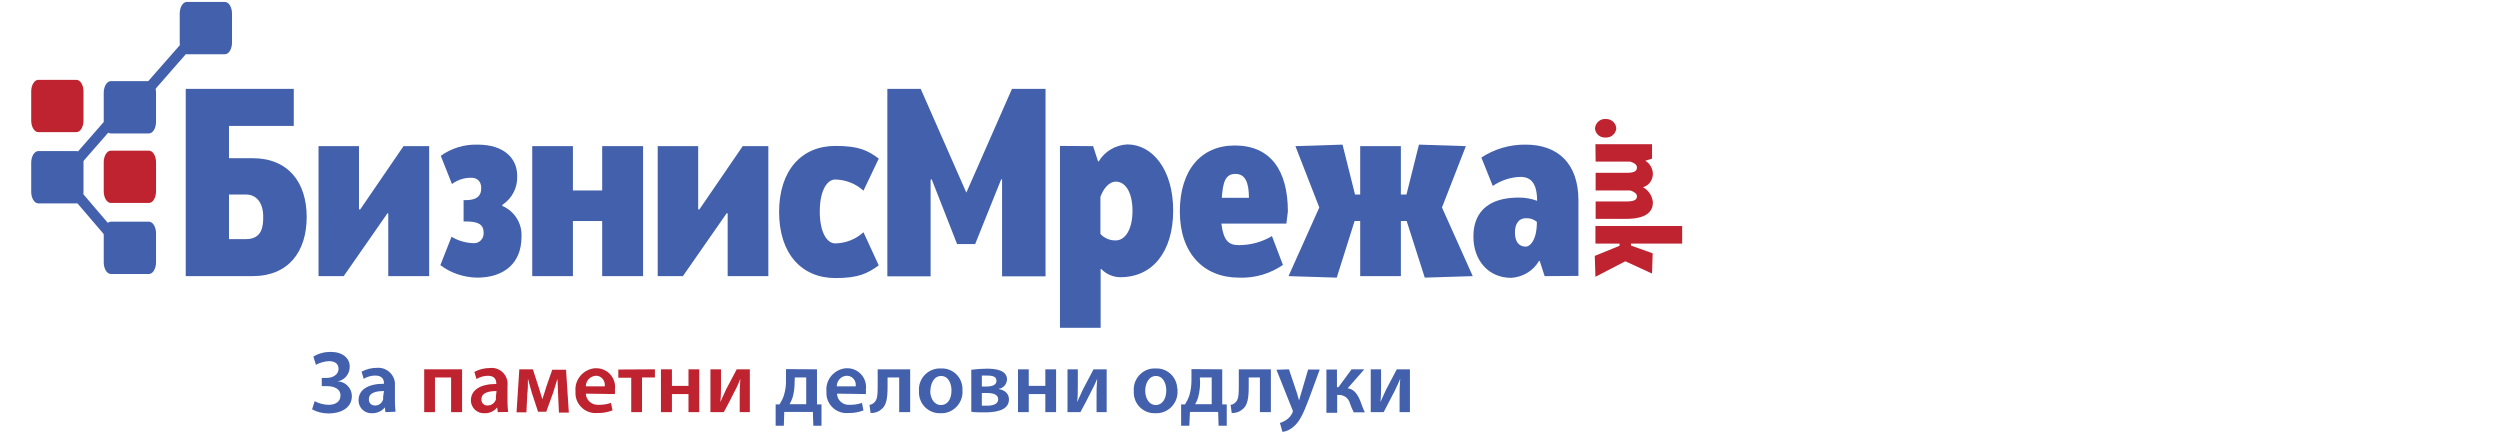 <?xml version="1.0" encoding="utf-8"?>
<!-- Generator: Adobe Illustrator 23.0.1, SVG Export Plug-In . SVG Version: 6.00 Build 0)  -->
<svg version="1.1" id="Layer_1" xmlns="http://www.w3.org/2000/svg" xmlns:xlink="http://www.w3.org/1999/xlink" x="0px" y="0px"
	 viewBox="380 0 1161.6 202.2" style="enable-background:new 0 0 1161.6 202.2;" xml:space="preserve">
<style type="text/css">
	.st0{fill:#4260AB;}
	.st1{fill-rule:evenodd;clip-rule:evenodd;fill:#4260AB;}
	.st2{fill-rule:evenodd;clip-rule:evenodd;fill:#BE232F;}
	.st3{fill:#BE232F;}
</style>
<g>
	<rect x="308.2" class="st0" width="7.7" height="202.2"/>
	<g>
		<path class="st0" d="M60.8,31.5H0v-4.2C0,12.7,11.9,0.8,26.5,0.8h34.3c2.3,0,4.1,1.8,4.1,4.1v22.5C64.9,29.7,63.1,31.5,60.8,31.5z
			"/>
		<path class="st0" d="M38.4,40.3h-8.7v142.3c0,5.3,4.3,9.6,9.6,9.6h16c5.3,0,9.6-4.3,9.6-9.6V66.8C64.9,52.2,53.1,40.3,38.4,40.3z"
			/>
	</g>
	<g>
		<g>
			<g>
				<path class="st0" d="M466.3,41.3h50.2v17.2h-30.1v15h10.9c16.7,0,25.2,11.3,25.2,27.3c0,16.1-8.4,27.5-25.2,27.5h-31L466.3,41.3
					L466.3,41.3z M486.4,111.1h7.9c7.7,0,8-6.3,8-10.4c0-6.9-3.5-10.3-7.9-10.3h-8V111.1z"/>
			</g>
			<g>
				<polygon class="st0" points="539.7,128.3 528,128.3 528,67.9 546.8,67.9 546.8,97.2 547.3,97.4 567.5,67.9 579.4,67.9 
					579.4,128.3 560.4,128.3 560.4,99.2 560.1,99 				"/>
			</g>
			<g>
				<path class="st0" d="M595.4,102.8V93h0.9c4.8,0,7.3-1.6,7.3-5.6s-2.9-4.8-4.4-4.8c-3.3-0.1-6.5,0.9-9.2,2.9l-5.2-13.1
					c5-3.6,11.1-5.4,17.2-5.2c12.2,0,18.3,6.4,18.3,14.4c0.3,5.4-2.3,10.6-6.9,13.6v0.5c5.7,2.4,9.3,8.2,8.9,14.4
					c0,12.1-8,18.9-20.6,18.9c-6.2-0.1-12.2-2.1-17.1-5.8l5.2-13.2c3.1,1.9,6.7,2.9,10.3,3c2.5,0.1,4.5-1.9,4.6-4.3
					c0-0.2,0-0.4,0-0.6c0-4.3-3.3-5.2-8.4-5.2h-0.9V102.8z"/>
			</g>
			<g>
				<polygon class="st0" points="678.8,128.3 659.8,128.3 659.8,102.7 646.2,102.7 646.2,128.3 627.3,128.3 627.3,67.9 646.2,67.9 
					646.2,88.5 659.8,88.5 659.8,67.9 678.8,67.9 				"/>
			</g>
			<g>
				<polygon class="st0" points="697.3,128.3 685.6,128.3 685.6,67.9 704.4,67.9 704.4,97.2 704.9,97.4 725.1,67.9 737,67.9 
					737,128.3 718.1,128.3 718.1,99.2 717.7,99 				"/>
			</g>
			<g>
				<path class="st0" d="M781.2,88.6c-3.6-3.3-8.3-5.1-13.1-5.2c-3.8,0-7.2,5.1-7.2,14.9c0,9.8,3.4,14.8,7.2,14.8
					c4.9-0.1,9.5-1.9,13.1-5.2l7.1,15.4c-5.3,3.8-9.4,5.9-20.1,5.9c-15.9,0-26.2-11.5-26.2-30.7s10.3-30.7,26.2-30.7
					c10.7,0,14.9,2,20.1,5.9L781.2,88.6z"/>
			</g>
			<g>
				<polygon class="st0" points="824.7,113.4 812.9,83.3 812.4,83.5 812.4,128.4 792.3,128.4 792.3,41.3 807.8,41.3 829,89.5 
					850.2,41.3 865.8,41.3 865.8,128.4 845.6,128.4 845.6,83.4 845.2,83.3 833.1,113.4 				"/>
			</g>
			<g>
				<path class="st0" d="M887.9,67.9l2.3,7.1h0.3c2.8-4.7,7.8-7.6,13.3-7.9c11.5,0,21.3,11.5,21.3,30.7c0,19.2-9.6,31-24.5,31
					c-3.4,0-6.6-1.4-8.9-3.8h-0.3v27.3h-18.9V67.8L887.9,67.9z M898.5,84.4c-3.3,0-5.9,3.4-7.2,7.1v17.2c1.8,2,4.5,3.1,7.2,3
					c4.1,0,7.7-4.8,7.7-13.7C906.2,89,902.7,84.4,898.5,84.4"/>
			</g>
			<g>
				<path class="st0" d="M977.7,103.9h-30.2c1,8.1,3.5,10,8.1,10c5.4,0,10.7-1.4,15.4-4.2l5.1,13.4c-6,4.1-13.1,6.2-20.4,5.9
					c-16.6,0-27.5-11.5-27.5-30.7s9.8-30.7,25.5-30.7c16.6,0,24.7,11.5,24.7,30.7L977.7,103.9z M947.7,91.9h12.6
					c0-7.3-1.8-11.1-6.3-11.1C949.4,80.8,948.2,84.6,947.7,91.9"/>
			</g>
			<g>
				<polygon class="st0" points="978.7,128.3 993,96.4 981.9,67.9 1003.8,67.2 1009.6,90.4 1012,90.4 1012,67.9 1030.9,67.9 
					1030.9,90.4 1033.5,90.4 1039.3,67.2 1061.1,67.9 1050,96.4 1064.3,128.3 1042,129 1033.6,102.7 1030.9,102.7 1030.9,128.3 
					1012,128.3 1012,102.7 1009.4,102.7 1001.1,129 				"/>
			</g>
			<g>
				<path class="st0" d="M1097.7,128.3l-2.3-7.1h-0.3c-2.7,4.7-7.6,7.6-13,7.9c-10.3,0-17.5-7.9-17.5-19.2c0-5.9,1.8-18.1,21.2-18.1
					c2.9,0,5.7,0.5,8.4,1.5c0-8.4-3.1-11.1-7.7-11.1c-4.6,0.1-9.1,1.6-12.9,4.2l-5.3-13.2c6.1-4,13.3-6.1,20.6-6
					c14.8,0,24.5,8.6,24.5,25.9v35.1L1097.7,128.3L1097.7,128.3z M1094.1,103.1c-1.4-1.2-3.2-1.8-5-1.7c-3.8,0-5.2,3.1-5.2,6.6
					c0,4.2,1.7,6.6,5.1,6.6C1090.7,114.6,1094.1,111.9,1094.1,103.1"/>
			</g>
			<g>
				<path class="st1" d="M487.8,19.8c0,3-1.5,5.4-3.3,5.4h-17.7c-1.8,0-3.3-2.4-3.3-5.4V6.3c0-3,1.5-5.4,3.3-5.4h17.7
					c1.8,0,3.3,2.4,3.3,5.4V19.8z"/>
			</g>
			<g>
				<path class="st1" d="M452.5,121.9c0,3-1.5,5.4-3.3,5.4h-17.7c-1.8,0-3.3-2.4-3.3-5.4v-13.5c0-3,1.5-5.4,3.3-5.4h17.7
					c1.8,0,3.3,2.4,3.3,5.4V121.9z"/>
			</g>
			<g>
				<polygon class="st1" points="474.1,16.3 449,45 446.6,40.3 471.7,11.7 				"/>
			</g>
			<g>
				<polygon class="st1" points="436.1,118 411.2,88.9 413.2,83.8 438.1,112.9 				"/>
			</g>
			<g>
				<polygon class="st1" points="438.1,52.7 413.1,81.3 410.7,76.7 435.7,48.1 				"/>
			</g>
			<g>
				<path class="st1" d="M452.5,56.6c0,3-1.5,5.4-3.3,5.4h-17.7c-1.8,0-3.3-2.4-3.3-5.4V43.1c0-3,1.5-5.4,3.3-5.4h17.7
					c1.8,0,3.3,2.4,3.3,5.4V56.6z"/>
			</g>
			<g>
				<path class="st1" d="M418.8,89.1c0,3-1.5,5.4-3.3,5.4h-17.7c-1.8,0-3.3-2.4-3.3-5.4V75.6c0-3,1.5-5.4,3.3-5.4h17.7
					c1.8,0,3.3,2.4,3.3,5.4V89.1z"/>
			</g>
		</g>
		<g>
			<path class="st2" d="M452.5,88.9c0,3-1.5,5.4-3.3,5.4h-17.7c-1.8,0-3.3-2.4-3.3-5.4V75.4c0-3,1.5-5.4,3.3-5.4h17.7
				c1.8,0,3.3,2.4,3.3,5.4V88.9z"/>
		</g>
		<g>
			<path class="st2" d="M418.8,56c0,3-1.5,5.4-3.3,5.4h-17.7c-1.8,0-3.3-2.4-3.3-5.4V42.5c0-3,1.5-5.4,3.3-5.4h17.7
				c1.8,0,3.3,2.4,3.3,5.4V56z"/>
		</g>
		<g>
			<path class="st3" d="M1131,59.6c-0.2,2.6-2.5,4.5-5,4.3c-2.6,0.2-4.8-1.8-4.9-4.3c0.2-2.5,2.4-4.5,4.9-4.3
				C1128.5,55.1,1130.8,57,1131,59.6"/>
		</g>
		<g>
			<path class="st3" d="M1121.3,67h26.3v6.7l-3.1,1l0,0c2.1,1.3,3.4,3.5,3.5,6c0,2.9-1.8,5.5-4.6,6.3c2.6,1.4,4.3,4,4.6,7
				c0,3.8-2.3,7.7-12.5,7.7h-14.1v-8.1h14.6c3.8,0,4.6-1.1,4.6-2.4s-1.5-2.2-3.1-2.7h-16.1v-8.2h14.6c3.8,0,4.6-1.1,4.6-2.5
				s-1.5-2.2-3.1-2.7h-16.1L1121.3,67z"/>
		</g>
		<g>
			<polygon class="st3" points="1121,118.9 1132.5,114.2 1132.5,113.2 1121.3,113.2 1121.3,105 1161.6,105 1161.6,113.2 
				1137.8,113.2 1137.8,114.1 1147.9,117.7 1147.6,127.1 1135.2,121.4 1121.3,128.6 			"/>
		</g>
		<g>
			<g>
				<path class="st0" d="M525.6,165.7c2.4-1.5,5.2-2.2,8-2.2c5.5,0,8.9,2.8,8.9,6.9c0,3.3-2.3,6.2-5.6,6.8l0,0
					c3.6,0.1,6.5,3.1,6.6,6.7c0,6-5.6,8.2-10.8,8.2c-2.7,0-5.3-0.6-7.7-1.9l1.2-3.8c2,1.1,4.2,1.6,6.4,1.7c3.6,0,5.6-1.7,5.6-4.3
					c0-3.5-3.5-4.4-6.5-4.4h-2.2v-3.8h2.2c3.2,0,5.6-1.7,5.6-4.2s-1.8-3.6-4.5-3.6c-2.1,0.1-4.1,0.7-6,1.7L525.6,165.7z"/>
			</g>
			<g>
				<path class="st0" d="M559.1,191.5l-0.3-2.2l0,0c-1.4,1.8-3.6,2.7-5.9,2.7c-3.3,0.2-6.1-2.3-6.3-5.6c0-0.1,0-0.3,0-0.4
					c0-5,4.5-7.7,11.8-7.7V178c0-1.3-0.5-3.5-4-3.5c-1.9,0-3.7,0.5-5.4,1.5l-1-3.3c2.2-1.2,4.7-1.8,7.2-1.8c4.2-0.3,7.9,2.8,8.3,7
					c0,0.5,0,0.9,0,1.4v7.2c0,1.6,0.1,3.2,0.3,4.8L559.1,191.5z M558.4,181.7c-3.6,0-7,0.7-7,3.8c-0.1,1.5,0.9,2.7,2.4,2.9
					c0.1,0,0.3,0,0.4,0c1.8,0.1,3.3-1.1,3.8-2.8c0.1-0.4,0.1-0.7,0-1.1L558.4,181.7z"/>
			</g>
			<g>
				<path class="st3" d="M594.7,171.6v19.9h-5.1v-16.1h-7.5v16.1h-5v-19.9H594.7z"/>
			</g>
			<g>
				<path class="st3" d="M611.3,191.5l-0.3-2.2l0,0c-1.5,1.8-3.6,2.8-5.9,2.7c-3.3,0.2-6.1-2.4-6.3-5.6c0-0.1,0-0.2,0-0.3
					c0-5,4.5-7.7,11.8-7.7v-0.3c0-1.3-0.5-3.5-3.8-3.5c-1.9,0-3.7,0.5-5.4,1.5l-1-3.3c2.2-1.2,4.7-1.8,7.2-1.8
					c4.1-0.5,7.8,2.5,8.2,6.6c0.1,0.6,0.1,1.2,0,1.8v7.2c0,1.6,0.1,3.2,0.3,4.8L611.3,191.5z M610.7,181.7c-3.5,0-7,0.7-7,3.8
					c-0.1,1.5,0.9,2.7,2.4,2.9c0.2,0,0.3,0,0.5,0c1.7,0,3.3-1.1,3.8-2.8c0.1-0.4,0.1-0.7,0-1.1L610.7,181.7z"/>
			</g>
			<g>
				<path class="st3" d="M621.3,171.6h6.3l2.8,8.7c0.4,1.3,1.1,3.5,1.6,5.2l0,0c0.4-1.4,1.3-3.8,1.9-6l2.7-7.7h6.4l1.3,19.9h-4.6
					l-0.4-8.7c0-1.9-0.2-4.6-0.3-7l0,0c-0.7,2.3-1,3.3-2,6.5l-3.2,8.8H630l-2.9-8.8c-0.6-1.9-1.3-4.8-1.8-6.6l0,0
					c0,2.5,0,5.1-0.3,7.1l-0.4,8.6H620L621.3,171.6z"/>
			</g>
			<g>
				<path class="st3" d="M652.2,182.9c0.1,3,2.7,5.3,5.7,5.2c0.2,0,0.3,0,0.5,0c1.9,0,3.8-0.3,5.5-0.9l0.7,3.5
					c-2.2,0.8-4.6,1.3-7,1.2c-5.2,0.5-9.8-3.4-10.2-8.6c0-0.5,0-1,0-1.5c-0.5-5.4,3.6-10.2,9-10.7c0.2,0,0.5,0,0.7,0
					c4.8,0,8.7,3.9,8.7,8.7c0,0.4,0,0.8-0.1,1.2c0.1,0.7,0.1,1.4,0,2.1L652.2,182.9z M661,179.4c0.3-2.3-1.3-4.5-3.6-4.8
					c-0.2,0-0.4,0-0.6,0c-2.6,0.2-4.6,2.3-4.6,4.9h8.8V179.4z"/>
			</g>
			<g>
				<path class="st3" d="M684.3,171.6v3.8h-6v16.1h-5v-16h-6v-3.8L684.3,171.6z"/>
			</g>
			<g>
				<path class="st3" d="M692.2,171.6v7.7h7.7v-7.7h5v19.9h-5v-8.4h-7.7v8.4h-5.1v-19.9H692.2z"/>
			</g>
			<g>
				<path class="st3" d="M715,171.6v7.1c0,3.2,0,5.3-0.3,8.1l0,0c1.1-2.3,1.7-3.8,2.7-5.9l4.9-9.3h6.1v19.9h-4.7v-7.1
					c0-3.2,0-4.7,0.3-8.4l0,0c-0.8,2-1.6,3.9-2.6,5.7c-1.5,3-3.3,6.6-5.1,9.8h-6.2v-19.9L715,171.6L715,171.6z"/>
			</g>
			<g>
				<path class="st0" d="M759.6,171.6v16.3h2.1v9.9h-3.8l-0.2-6.4h-13.3l-0.2,6.4h-3.8v-9.9h1.8c0.8-1.3,1.5-2.6,2-4.1
					c0.7-2.3,1.1-4.7,1-7.2v-5.1L759.6,171.6L759.6,171.6z M749.2,178c0,2.1-0.3,4.2-0.8,6.2c-0.3,1.2-0.9,2.4-1.5,3.6h7.7v-12.4
					h-5.3L749.2,178L749.2,178z"/>
			</g>
			<g>
				<path class="st0" d="M768.9,182.9c0.1,3,2.6,5.3,5.6,5.2c0.2,0,0.3,0,0.5,0c1.9,0,3.8-0.3,5.5-0.9l0.7,3.5
					c-2.2,0.8-4.6,1.3-7,1.2c-5.2,0.5-9.8-3.4-10.2-8.6c0-0.5,0-1,0-1.5c-0.5-5.4,3.6-10.2,9-10.7c0.2,0,0.5,0,0.7,0
					c4.8,0,8.7,3.9,8.7,8.7c0,0.4,0,0.8-0.1,1.2c0.1,0.7,0.1,1.4,0,2.1L768.9,182.9z M777.6,179.4c0.3-2.4-1.3-4.5-3.7-4.8
					c-0.2,0-0.3,0-0.5,0c-2.6,0.1-4.6,2.3-4.6,4.9h8.8V179.4z"/>
			</g>
			<g>
				<path class="st0" d="M802.9,171.6v19.9h-5.1v-16.1h-5.4v4.3c0,5.2-0.5,8.7-2.9,10.5c-1.4,1.2-3.2,1.8-5,1.7l-0.5-3.8
					c0.8-0.1,1.5-0.4,2.1-1c1.5-1.2,1.7-3.5,1.7-7.4v-8.1L802.9,171.6z"/>
			</g>
			<g>
				<path class="st0" d="M827.2,181.4c0.4,5.4-3.7,10.2-9.1,10.6c-0.4,0-0.7,0-1.1,0c-5.3,0.2-9.8-3.9-10-9.3c0-0.3,0-0.7,0-1
					c-0.4-5.4,3.6-10.1,9.1-10.5c0.4,0,0.8,0,1.2,0c5.3-0.2,9.7,3.9,9.9,9.2C827.2,180.7,827.2,181,827.2,181.4z M812.2,181.4
					c0,3.8,1.9,6.8,5,6.8s4.9-2.8,4.9-6.8c0-3.1-1.4-6.7-4.8-6.7s-5,3.6-5,7L812.2,181.4L812.2,181.4z"/>
			</g>
			<g>
				<path class="st0" d="M831.3,171.8c2.4-0.3,4.8-0.5,7.2-0.5c3.4,0,9.4,0.4,9.4,5c-0.1,2.3-1.8,4.2-4.1,4.4l0,0c3,0.5,5,2.1,5,4.9
					c0,5.5-7.2,6-11.2,6c-2.5,0-5.1,0-6.3-0.3V171.8z M836.2,188.5c0.8,0,1.6,0,2.5,0c2.3,0,5.1-0.6,5.1-2.9c0-2.3-2.2-3-5.4-3h-2.2
					V188.5z M836.2,179.6h2.1c2.6,0,4.7-0.7,4.7-2.6s-1.4-2.5-4.4-2.5c-0.8,0-1.6,0-2.4,0L836.2,179.6L836.2,179.6z"/>
			</g>
			<g>
				<path class="st0" d="M858,171.6v7.7h7.7v-7.7h5v19.9h-5v-8.4H858v8.4h-5v-19.9H858z"/>
			</g>
			<g>
				<path class="st0" d="M880.8,171.6v7.1c0,3.2,0,5.3-0.3,8.1l0,0c1.1-2.3,1.7-3.8,2.7-5.9l4.9-9.3h6.1v19.9h-4.7v-7.1
					c0-3.2,0-4.7,0.3-8.4l0,0c-1,2.4-1.7,3.8-2.7,5.7c-1.5,3-3.3,6.6-5.1,9.8h-6v-19.9L880.8,171.6L880.8,171.6z"/>
			</g>
			<g>
				<path class="st0" d="M927.1,181.4c0.4,5.5-3.7,10.2-9.2,10.6c-0.4,0-0.7,0-1.1,0c-5.3,0.2-9.8-3.9-10-9.3c0-0.3,0-0.7,0-1
					c-0.4-5.4,3.7-10.2,9.1-10.5c0.4,0,0.8,0,1.2,0c5.3-0.2,9.7,4,9.9,9.3C927.2,180.7,927.2,181,927.1,181.4z M912.1,181.4
					c0,3.8,1.9,6.8,4.9,6.8s4.9-2.8,4.9-6.8c0-3.1-1.4-6.7-4.8-6.7s-5,3.6-5,7V181.4z"/>
			</g>
			<g>
				<path class="st0" d="M947.9,171.6v16.3h2.1v9.9h-3.8l-0.2-6.4h-13.1l-0.3,6.4h-3.8v-9.9h1.8c0.8-1.3,1.5-2.6,2-4.1
					c0.7-2.3,1-4.8,1-7.2v-5.1L947.9,171.6L947.9,171.6z M937.6,178c0,2.1-0.3,4.2-0.8,6.2c-0.3,1.3-0.8,2.5-1.5,3.6h7.7v-12.4h-5.5
					L937.6,178z"/>
			</g>
			<g>
				<path class="st0" d="M970.5,171.6v19.9h-5.1v-16.1h-5.2v4.3c0,5.2-0.5,8.7-2.9,10.5c-1.4,1.2-3.2,1.8-5,1.7l-0.5-3.8
					c0.8-0.1,1.5-0.4,2.1-1c1.5-1.2,1.7-3.5,1.7-7.4v-8.1L970.5,171.6z"/>
			</g>
			<g>
				<path class="st0" d="M978.9,171.6l3.6,10.7c0.4,1.2,0.8,2.8,1.1,3.8l0,0c0.3-1.1,0.7-2.6,1.1-3.8l3.1-10.6h5.4l-5,13.6
					c-2.8,7.5-4.6,10.8-7,12.8c-1.5,1.4-3.3,2.3-5.3,2.6l-1.2-4.2c1.1-0.3,2.1-0.8,3-1.4c1.2-0.8,2.1-1.9,2.7-3.1
					c0.2-0.3,0.3-0.6,0.3-0.9c0-0.3-0.1-0.7-0.3-1l-7.3-18.3L978.9,171.6z"/>
			</g>
			<g>
				<path class="st0" d="M1001.2,171.6v8.3h0.7l6.1-8.3h5.9l-7.7,8.8c2.8,0.4,4.5,2.6,5.8,5.8c0.6,1.5,1.3,3.8,2.2,5.4h-5.2
					c-0.7-1.4-1.3-2.8-1.8-4.3c-0.6-2.3-2.8-3.9-5.2-3.8h-0.7v8.3h-5v-20.1h4.9V171.6z"/>
			</g>
			<g>
				<path class="st0" d="M1021.7,171.6v7.1c0,3.2,0,5.3-0.3,8.1l0,0c1.1-2.3,1.7-3.8,2.7-5.9l4.9-9.3h6.1v19.9h-4.8v-7.1
					c0-3.2,0-4.7,0.3-8.4l0,0c-1,2.4-1.7,3.8-2.6,5.7c-1.6,3-3.4,6.6-5.1,9.8h-6v-19.9L1021.7,171.6L1021.7,171.6z"/>
			</g>
		</g>
	</g>
	<g>
		<path class="st3" d="M168.5,89.9v13.8c0,0.2-0.1,0.3-0.2,0.4c-0.1,0.1-0.2,0.1-0.4,0.1h-3.8c-0.1,0-0.3-0.1-0.3-0.2
			c-0.1-0.1-0.1-0.2-0.1-0.4V85.9c0-0.4,0.2-0.6,0.5-0.6h9.1c0.2,0,0.3,0.1,0.4,0.2c0.1,0.1,0.1,0.3,0.1,0.4v3.3
			c0,0.2,0,0.3-0.1,0.4c-0.1,0.1-0.2,0.2-0.3,0.2L168.5,89.9L168.5,89.9z"/>
		<path class="st3" d="M175.2,91.9c0-0.9,0.1-1.8,0.4-2.6c0.3-0.8,0.7-1.6,1.2-2.2c0.5-0.6,1.2-1.1,2-1.5s1.8-0.6,2.9-0.6
			c1.1,0,2.1,0.2,2.9,0.6c0.8,0.4,1.5,0.9,2.1,1.5c0.5,0.6,1,1.4,1.2,2.2c0.3,0.8,0.4,1.7,0.4,2.6v6c0,0.9-0.1,1.8-0.4,2.6
			c-0.3,0.8-0.7,1.6-1.2,2.2c-0.5,0.6-1.2,1.1-2.1,1.5c-0.8,0.4-1.8,0.6-2.9,0.6c-1.1,0-2-0.2-2.9-0.6c-0.8-0.4-1.5-0.9-2.1-1.5
			c-0.5-0.6-1-1.4-1.2-2.2c-0.3-0.8-0.4-1.7-0.4-2.6L175.2,91.9L175.2,91.9z M180.1,98.2c0,0.5,0.1,1,0.4,1.3
			c0.3,0.4,0.7,0.5,1.3,0.5c0.3,0,0.5,0,0.7-0.1s0.4-0.2,0.5-0.4s0.2-0.4,0.3-0.6c0.1-0.2,0.1-0.5,0.1-0.7v-6.7c0-0.2,0-0.5-0.1-0.7
			s-0.2-0.4-0.3-0.6s-0.3-0.3-0.5-0.4c-0.2-0.1-0.5-0.2-0.7-0.2c-0.3,0-0.5,0.1-0.7,0.2c-0.2,0.1-0.4,0.2-0.5,0.4s-0.3,0.4-0.3,0.6
			c-0.1,0.2-0.1,0.5-0.1,0.7v6.7H180.1z"/>
		<path class="st3" d="M204.8,99.7c0.2,0,0.3,0,0.4,0.1c0.1,0.1,0.1,0.2,0.1,0.4v8.5c0,0.1,0,0.2-0.1,0.3s-0.2,0.1-0.3,0.1H201
			c-0.2,0-0.3-0.1-0.3-0.4v-4.4h-7.2v4.4c0,0.3-0.1,0.4-0.3,0.4h-3.4c-0.1,0-0.2,0-0.3-0.1s-0.1-0.2-0.1-0.3v-8.4
			c0-0.4,0.2-0.6,0.5-0.6h1c0.2-0.4,0.4-1,0.6-1.6c0.2-0.6,0.3-1.3,0.4-2.1c0.1-0.8,0.2-1.6,0.3-2.4c0.1-0.9,0.1-1.7,0.2-2.6
			c0-0.9,0.1-1.7,0.1-2.6c0-0.9,0-1.7,0-2.4c0-0.3,0.1-0.4,0.3-0.4h10.4c0.1,0,0.2,0,0.2,0.1c0.1,0.1,0.1,0.2,0.1,0.3v13.8
			L204.8,99.7L204.8,99.7z M197.1,90c0,0.8,0,1.6-0.1,2.5s-0.2,1.8-0.3,2.7s-0.3,1.7-0.4,2.5c-0.1,0.8-0.3,1.4-0.4,1.9h2.9V90
			L197.1,90L197.1,90z"/>
		<path class="st3" d="M220.6,103.7c0,0.4-0.2,0.6-0.6,0.6h-3.5c-0.4,0-0.6-0.2-0.6-0.6l0.1-7.1l0.1-1.3l-0.4,1.3l-3.6,7.1
			c-0.1,0.2-0.2,0.3-0.3,0.4c-0.1,0.1-0.3,0.1-0.5,0.1h-3.4c-0.4,0-0.6-0.2-0.6-0.6V85.9c0-0.2,0.1-0.4,0.2-0.4
			c0.1-0.1,0.2-0.1,0.3-0.1h3.6c0.2,0,0.3,0.1,0.4,0.2c0.1,0.1,0.1,0.2,0.1,0.4l-0.1,7.3l-0.1,1.2l0.4-1.2l3.6-7.3
			c0.1-0.4,0.4-0.6,0.8-0.6h3.4c0.4,0,0.6,0.2,0.6,0.6L220.6,103.7L220.6,103.7z"/>
		<path class="st3" d="M223.5,86c0-0.4,0.2-0.6,0.5-0.6h3.8c0.4,0,0.6,0.2,0.6,0.6v6.2h3.3V86c0-0.1,0.1-0.3,0.2-0.4
			c0.1-0.1,0.3-0.2,0.4-0.2h3.8c0.1,0,0.2,0,0.3,0.1s0.2,0.2,0.2,0.4v17.7c0,0.4-0.2,0.6-0.6,0.6h-3.7c-0.2,0-0.3,0-0.4-0.1
			c-0.1-0.1-0.2-0.2-0.2-0.4v-6.8h-3.3v6.8c0,0.4-0.2,0.6-0.6,0.6H224c-0.4,0-0.5-0.2-0.5-0.6V86z"/>
		<path class="st3" d="M252.7,103.7c0,0.4-0.2,0.6-0.6,0.6h-3.5c-0.4,0-0.6-0.2-0.6-0.6l0.1-7.1l0.1-1.3l-0.4,1.3l-3.6,7.1
			c-0.1,0.2-0.2,0.3-0.3,0.4c-0.1,0.1-0.3,0.1-0.5,0.1H240c-0.4,0-0.6-0.2-0.6-0.6V85.9c0-0.2,0.1-0.4,0.2-0.4
			c0.1-0.1,0.2-0.1,0.3-0.1h3.6c0.2,0,0.3,0.1,0.4,0.2c0.1,0.1,0.1,0.2,0.1,0.4l-0.1,7.3l-0.1,1.2l0.4-1.2l3.6-7.3
			c0.1-0.4,0.4-0.6,0.8-0.6h3.4c0.4,0,0.6,0.2,0.6,0.6L252.7,103.7L252.7,103.7z"/>
	</g>
	<path class="st3" d="M181.3,45.3"/>
	<path class="st0" d="M219.8,60.3v13.9h-34.5V60.9c0-2.4-0.3-4.8-0.8-7.1v-0.1c-3.3-14.5-16.3-25.4-31.8-25.4
		c-9,0-17.2,3.7-23.1,9.6S120,52,120,61v71.8c0,0.1,0,0.2,0,0.3c0,0.5,0,0.9,0,1.4s0.1,1.1,0.1,1.7c1.7,16.4,15.6,29.3,32.5,29.3
		c18,0,32.6-14.6,32.6-32.6v-14.8h34.6v14.4c0,30.4-22.7,55.5-52.1,59.2c-2.5,0.3-5,0.5-7.6,0.5h-15.6c-1.2,0-2.3,0-3.5-0.1
		c-31.4-1.8-56.2-27.8-56.2-59.6V60.6c0-33,26.7-59.7,59.7-59.7h15.6c28.7,0,52.6,20.2,58.4,47.1c0.2,0.7,0.3,1.4,0.4,2.2
		c0.2,1.4,0.4,2.9,0.6,4.3c0,0.5,0.1,1,0.1,1.4c0.1,0.9,0.1,1.8,0.1,2.8C219.8,59.2,219.8,59.8,219.8,60.3z"/>
</g>
</svg>
